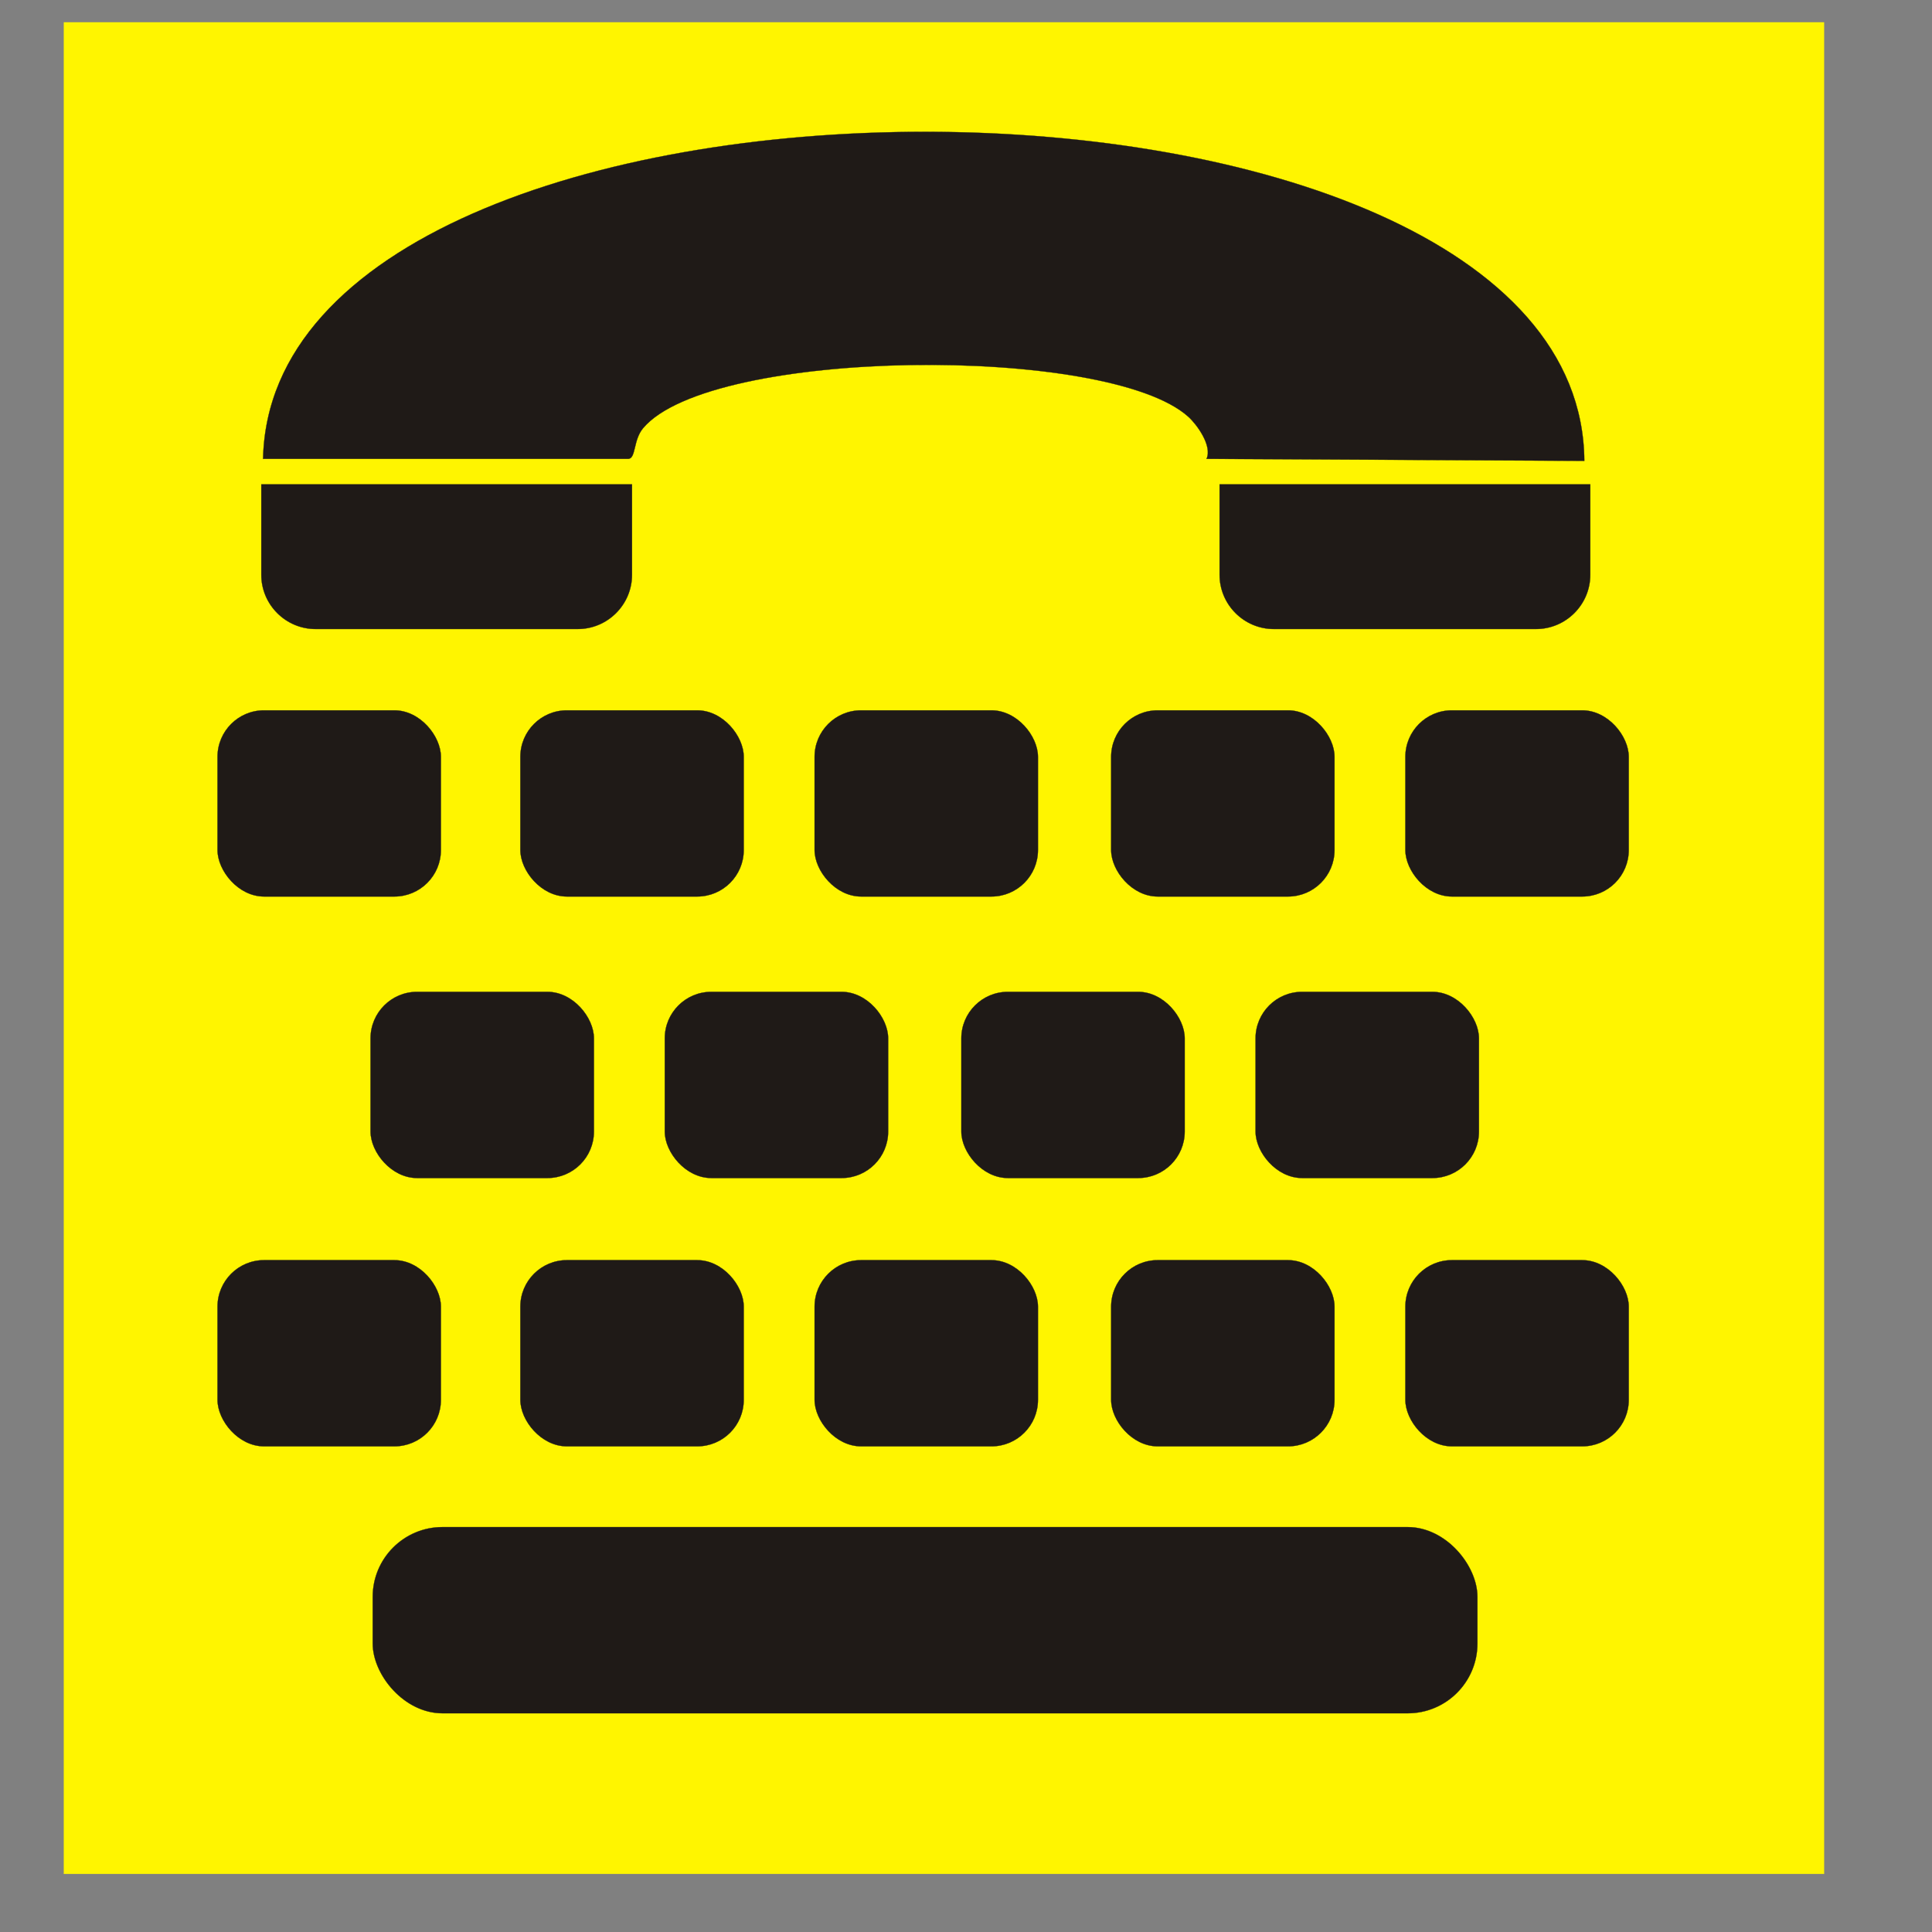 <?xml version="1.0" encoding="UTF-8"?>
<!DOCTYPE svg PUBLIC "-//W3C//DTD SVG 1.1//EN" "http://www.w3.org/Graphics/SVG/1.1/DTD/svg11.dtd">
<!-- Creator: CorelDRAW -->
<svg xmlns="http://www.w3.org/2000/svg" xml:space="preserve" width="24in" height="24in" style="shape-rendering:geometricPrecision; text-rendering:geometricPrecision; image-rendering:optimizeQuality; fill-rule:evenodd; clip-rule:evenodd"
viewBox="0 0 24 24"
 xmlns:xlink="http://www.w3.org/1999/xlink">
 <rect x="0" y="0" width="24" height="24" fill="#808080" stroke="none"/>
 <defs>
  <style type="text/css">
   <![CDATA[
    .str1 {stroke:#1F1A17;stroke-width:0.003}
    .str0 {stroke:#FFF500;stroke-width:0.003}
    .fil1 {fill:#1F1A17}
    .fil0 {fill:#FFF500}
   ]]>
  </style>
 </defs>
 <g id="Layer_x0020_1">
  <rect class="fil0 str0" x="0.794" y="0.278" width="21.864" height="23"/>
  <path class="fil1 str1" d="M3.269 5.7l4.533 0c0.1,0 0.062,-0.232 0.186,-0.38 0.839,-1.002 5.775,-1.046 6.775,-0.142 0.102,0.092 0.3,0.359 0.225,0.522l4.693 0.025c-0.041,-5.446 -16.298,-5.446 -16.413,-0.024z"/>
  <rect class="fil1 str1" x="6.464" y="8.824" width="2.775" height="2.313" rx="0.578" ry="0.578"/>
  <rect class="fil1 str1" x="10.119" y="8.824" width="2.775" height="2.313" rx="0.578" ry="0.578"/>
  <rect class="fil1 str1" x="2.702" y="8.824" width="2.775" height="2.313" rx="0.578" ry="0.578"/>
  <rect class="fil1 str1" x="13.803" y="8.824" width="2.775" height="2.313" rx="0.578" ry="0.578"/>
  <rect class="fil1 str1" x="17.458" y="8.824" width="2.775" height="2.313" rx="0.578" ry="0.578"/>
  <rect class="fil1 str1" x="4.603" y="12.321" width="2.775" height="2.313" rx="0.578" ry="0.578"/>
  <rect class="fil1 str1" x="8.258" y="12.321" width="2.775" height="2.313" rx="0.578" ry="0.578"/>
  <rect class="fil1 str1" x="11.942" y="12.321" width="2.775" height="2.313" rx="0.578" ry="0.578"/>
  <rect class="fil1 str1" x="15.597" y="12.321" width="2.775" height="2.313" rx="0.578" ry="0.578"/>
  <rect class="fil1 str1" x="6.464" y="15.654" width="2.775" height="2.313" rx="0.578" ry="0.578"/>
  <rect class="fil1 str1" x="10.119" y="15.654" width="2.775" height="2.313" rx="0.578" ry="0.578"/>
  <rect class="fil1 str1" x="2.702" y="15.654" width="2.775" height="2.313" rx="0.578" ry="0.578"/>
  <rect class="fil1 str1" x="13.803" y="15.654" width="2.775" height="2.313" rx="0.578" ry="0.578"/>
  <rect class="fil1 str1" x="17.458" y="15.654" width="2.775" height="2.313" rx="0.578" ry="0.578"/>
  <rect class="fil1 str1" x="4.63" y="18.97" width="13.723" height="2.313" rx="0.867" ry="0.867"/>
  <path class="fil1 str1" d="M3.246 6.017l4.605 0 0 1.123c0,0.371 -0.303,0.674 -0.674,0.674l-3.257 0c-0.371,0 -0.674,-0.303 -0.674,-0.674l0 -1.123z"/>
  <path class="fil1 str1" d="M15.15 6.017l4.605 0 0 1.123c0,0.371 -0.303,0.674 -0.674,0.674l-3.257 0c-0.371,0 -0.674,-0.303 -0.674,-0.674l0 -1.123z"/>
 </g>
</svg>
